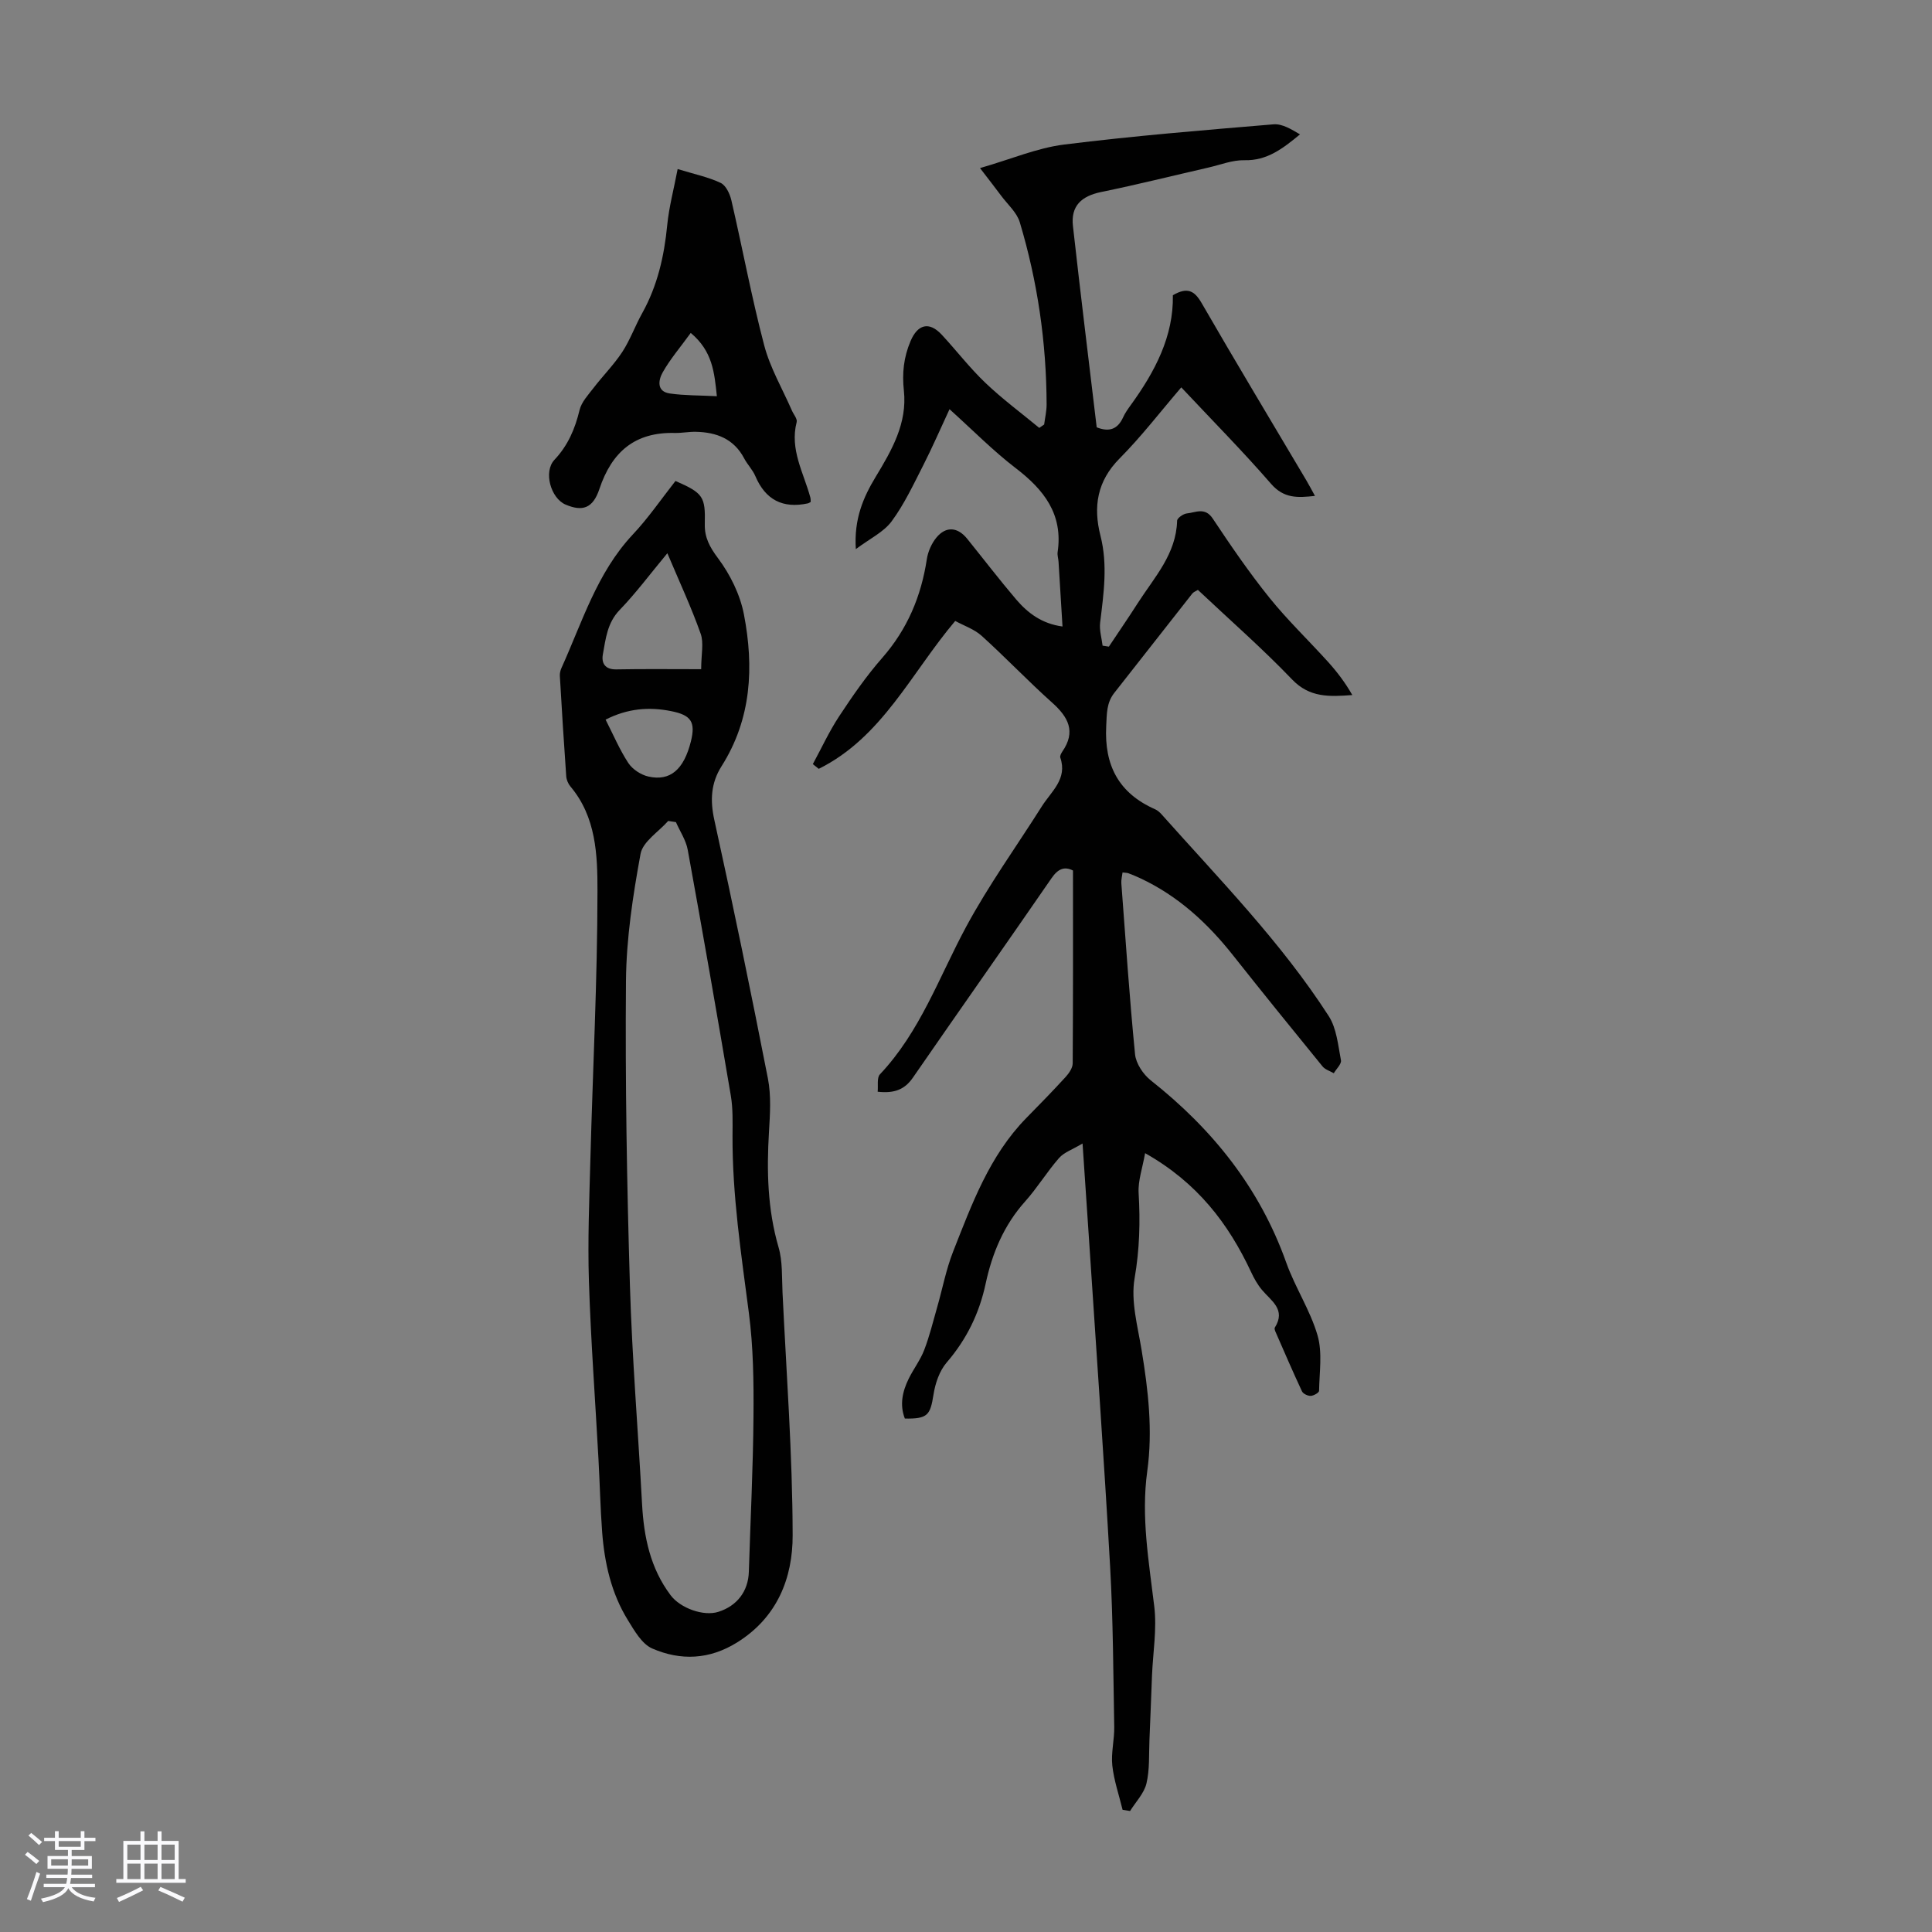 <svg enable-background="new 0 0 400 400" viewBox="0 0 400 400" xmlns="http://www.w3.org/2000/svg"><rect x="0" y="0" width="400" height="400" fill="#808080" stroke="none"/><path d="m5.17 384 .55-.58c.85.61 1.65 1.24 2.4 1.87l-.59.64c-.83-.73-1.62-1.38-2.36-1.93m1.22 9.53-.82-.34c.71-1.76 1.37-3.64 1.98-5.63.24.13.5.25.76.36-.6 1.67-1.24 3.54-1.92 5.61m-.5-13.5.57-.54c.56.44 1.31 1.06 2.26 1.87l-.64.64c-.68-.66-1.41-1.32-2.19-1.97m3.25.46h2.24v-1.36h.77v1.36h4.57v-1.36h.76v1.36h2.28v.69h-2.28v1.84h-2.64v1.26h4.18v2.64h-4.21c0 .45-.02.86-.05 1.21h4.32v.69h-4.38c-.04.34-.1.75-.19 1.22h5.15v.69h-4.82c.87 1.19 2.51 1.92 4.93 2.19-.17.31-.3.57-.37.76-2.77-.49-4.52-1.41-5.26-2.76-.56 1.26-2.3 2.23-5.24 2.9-.12-.24-.26-.48-.43-.72 2.73-.55 4.38-1.34 4.96-2.38h-4.38v-.69h4.65c.1-.38.17-.79.21-1.22h-4.32v-.69h4.4c.03-.34.05-.75.05-1.21h-4.2v-2.64h4.23v-1.26h-2.69v-1.84h-2.24zm1.46 4.46v1.29h3.45c.01-.4.02-.57.01-.53v-.32-.45h-3.46zm1.55-2.59h4.57v-1.19h-4.57zm6.11 2.59h-3.42v.77c-.01.19-.01.37-.02.53h3.44z" fill="#fafafc"/><path d="m32.63 379.16h.82v1.98h3.54v7.89h1.46v.78h-14.37v-.78h1.46v-7.89h3.54v-1.98h.82v1.98h2.73zm-3.49 11.48.5.73c-1.61.82-3.28 1.63-5 2.41-.13-.27-.28-.55-.44-.82 1.75-.72 3.4-1.49 4.94-2.32m-2.78-5.55h2.73v-3.18h-2.73zm0 3.95h2.73v-3.2h-2.73zm3.54-3.95h2.73v-3.18h-2.73zm0 3.95h2.73v-3.2h-2.73zm7.89 4.68c-1.84-.92-3.51-1.7-5.02-2.32l.45-.73c1.89.8 3.57 1.55 5.04 2.23zm-1.62-11.81h-2.73v3.18h2.73zm-2.73 7.13h2.73v-3.2h-2.73z" fill="#fafafc"/><g fill="#010101"><path d="m222.15 180.23c-1.72-.88-3.07-.4-4.42 1.56-9.52 13.81-19.19 27.52-28.72 41.32-1.68 2.43-3.78 3.31-7.3 2.92.13-1.21-.2-2.88.47-3.6 8.34-8.83 12.25-20.17 17.86-30.57 4.65-8.62 10.42-16.63 15.67-24.93 1.95-3.09 5.34-5.65 3.81-10.08-.11-.33.18-.88.42-1.24 2.87-4.15 1.24-7.15-2.12-10.15-4.99-4.46-9.61-9.33-14.58-13.82-1.53-1.38-3.66-2.09-5.47-3.08-9.09 10.73-15.13 24.12-28.26 30.62-.41-.33-.81-.65-1.22-.98 1.79-3.3 3.37-6.74 5.42-9.86 2.77-4.2 5.65-8.38 8.96-12.15 5.19-5.93 8.05-12.72 9.22-20.42.24-1.57.98-3.26 1.99-4.48 1.99-2.4 4.4-2.18 6.37.26 3.37 4.18 6.64 8.45 10.12 12.54 2.42 2.84 5.35 5.05 9.61 5.62-.28-4.56-.55-8.97-.82-13.39-.04-.67-.28-1.36-.19-2 1.16-7.84-2.82-12.92-8.68-17.4-4.69-3.59-8.87-7.85-13.7-12.2-1.88 4.03-3.54 7.88-5.44 11.61-2.02 3.96-3.93 8.06-6.55 11.61-1.66 2.24-4.53 3.59-7.41 5.75-.41-6.26 1.56-10.75 4.12-14.98 3.34-5.52 6.55-11.1 5.83-17.82-.39-3.62-.05-6.89 1.38-10.27 1.46-3.45 3.83-4.16 6.47-1.31 3.04 3.28 5.79 6.87 9.02 9.95 3.5 3.34 7.42 6.24 11.16 9.33.34-.23.67-.47 1.01-.7.18-1.38.51-2.77.51-4.15-.04-12.83-1.87-25.43-5.55-37.71-.61-2.05-2.53-3.71-3.88-5.53-1.19-1.61-2.43-3.18-4.36-5.7 6.53-1.88 11.86-4.18 17.4-4.87 14.41-1.8 28.9-2.98 43.38-4.19 1.79-.15 3.7 1.04 5.47 2.08-3.57 2.95-6.82 5.46-11.48 5.35-2.49-.06-5.02.96-7.52 1.53-7.38 1.69-14.73 3.53-22.15 5.05-4.14.85-6.32 2.91-5.86 7.04 1.55 13.89 3.26 27.75 4.92 41.68 2.55 1.02 4.33.44 5.47-2.07.41-.91 1.01-1.74 1.6-2.56 4.99-6.89 8.86-14.21 8.7-22.72 2.99-1.73 4.46-.96 5.95 1.62 7.1 12.3 14.43 24.47 21.67 36.69.56.95 1.07 1.92 1.8 3.24-3.6.4-6.43.56-9.09-2.5-5.86-6.75-12.16-13.12-18.59-19.97-4.31 5.02-8.24 10.16-12.76 14.71-4.68 4.71-5.5 10.01-3.97 16.01 1.54 6.03.66 11.99-.07 18-.19 1.54.32 3.17.51 4.76.43.07.87.13 1.3.2 2.01-3.02 4.07-6.02 6.03-9.08 3.41-5.31 7.91-10.09 8.1-16.99.01-.55 1.28-1.44 2.02-1.51 1.82-.18 3.74-1.37 5.36 1.07 3.72 5.59 7.52 11.15 11.72 16.37 3.76 4.67 8.13 8.85 12.16 13.31 1.88 2.08 3.57 4.32 5.01 6.85-4.74.36-8.83.56-12.44-3.2-6.18-6.45-12.94-12.36-19.53-18.57-.45.29-.91.44-1.15.75-5.4 6.85-10.76 13.73-16.16 20.58-1.63 2.07-1.54 4.35-1.67 6.88-.42 8.14 2.6 13.89 10.12 17.21.5.22.95.62 1.32 1.03 12.04 13.52 24.77 26.49 34.63 41.79 1.64 2.55 1.93 6.03 2.53 9.14.15.78-.96 1.79-1.48 2.69-.79-.46-1.8-.75-2.34-1.42-6.22-7.63-12.42-15.28-18.53-23-5.28-6.68-11.4-12.3-19.18-15.94-.81-.38-1.63-.72-2.47-1.04-.3-.11-.64-.09-1.22-.17-.09.78-.3 1.51-.25 2.23.89 11.81 1.68 23.64 2.84 35.42.19 1.91 1.69 4.16 3.26 5.4 12.75 10.08 22.53 22.23 28.04 37.72 1.83 5.14 4.96 9.85 6.48 15.06 1.04 3.57.38 7.65.32 11.5-.01.38-1.12 1.02-1.74 1.04-.6.02-1.56-.43-1.8-.94-1.89-4.05-3.66-8.16-5.45-12.25-.13-.29-.3-.74-.17-.95 2.36-3.75-.77-5.53-2.68-7.82-.91-1.09-1.63-2.38-2.23-3.67-4.7-10.05-11.16-18.54-21.95-24.62-.53 3.06-1.49 5.7-1.34 8.26.35 5.93.2 11.67-.83 17.62-.83 4.75.64 9.96 1.45 14.91 1.37 8.31 2.33 16.62 1.17 25.03-1.31 9.45.33 18.7 1.45 28.04.56 4.67-.27 9.51-.47 14.27-.18 4.46-.33 8.92-.53 13.39-.13 3 .07 6.1-.62 8.98-.49 2.05-2.22 3.81-3.39 5.7-.52-.08-1.03-.16-1.55-.25-.74-3.05-1.79-6.07-2.13-9.17-.28-2.63.45-5.35.4-8.02-.2-11.05-.23-22.11-.85-33.14-1.29-22.79-2.92-45.57-4.41-68.35-.39-6.01-.81-12.02-1.3-19.27-2.12 1.27-3.84 1.83-4.87 3.01-2.5 2.86-4.49 6.16-7.02 8.99-4.4 4.91-6.82 10.72-8.17 17.01-1.32 6.17-3.94 11.53-8.07 16.33-1.5 1.74-2.37 4.33-2.73 6.65-.67 4.28-1.22 5.03-5.93 4.96-1.11-2.86-.5-5.62.81-8.28.99-2 2.39-3.83 3.19-5.9 1.11-2.88 1.84-5.9 2.69-8.87 1.1-3.83 1.84-7.8 3.29-11.49 3.89-9.86 7.53-19.9 15.2-27.72 2.74-2.79 5.48-5.59 8.12-8.48.69-.76 1.44-1.85 1.45-2.8.09-13.18.06-26.37.06-39.93z"/><path d="m139.85 99.58c5.73 2.51 6.21 3.22 6.07 8.91-.07 2.78 1.01 4.78 2.75 7.1 2.51 3.36 4.56 7.51 5.35 11.61 2.1 10.88 1.58 21.63-4.62 31.42-2.21 3.48-2.41 7.06-1.5 11.17 3.92 17.79 7.59 35.64 11.09 53.52.69 3.55.44 7.34.22 11-.49 8.08-.31 16.04 1.98 23.92.86 2.94.67 6.2.82 9.32.8 16.77 2.07 33.54 2.1 50.31.02 8.81-3.16 16.98-11.47 22.17-5.78 3.61-11.72 3.82-17.59 1.28-2.16-.94-3.71-3.7-5.08-5.92-3.41-5.54-4.81-11.76-5.3-18.18-.38-5.02-.48-10.06-.76-15.09-.67-12.28-1.59-24.56-1.98-36.85-.27-8.48.08-16.98.31-25.47.49-18.45 1.45-36.89 1.46-55.34.01-7.44-.27-15.32-5.6-21.63-.47-.56-.82-1.39-.87-2.13-.49-6.92-.92-13.85-1.32-20.77-.03-.53.11-1.13.33-1.62 4.31-9.52 7.34-19.7 14.75-27.62 3.21-3.4 5.88-7.32 8.86-11.11zm.09 70.63c-.53-.08-1.07-.16-1.6-.24-1.98 2.25-5.25 4.27-5.72 6.81-1.59 8.67-2.94 17.51-3.02 26.3-.17 21.03.19 42.07.82 63.09.45 15.08 1.7 30.13 2.51 45.21.37 6.83 1.7 13.29 5.91 18.89 2.03 2.7 6.82 4.41 9.87 3.45 3.9-1.23 6.2-4.27 6.33-8.28.33-10.73.88-21.47.96-32.2.06-7.13-.03-14.33-.95-21.38-1.59-12.2-3.44-24.35-3.39-36.7.01-2.79.11-5.64-.36-8.37-2.87-16.96-5.83-33.91-8.91-50.83-.36-2-1.61-3.84-2.45-5.75zm-1.77-55.67c-3.54 4.26-6.48 8.22-9.87 11.74-2.58 2.67-2.89 5.95-3.48 9.18-.33 1.83.42 3.17 2.78 3.13 5.66-.11 11.33-.04 17.57-.04 0-3.05.58-5.43-.11-7.36-1.92-5.43-4.37-10.68-6.89-16.65zm-12.79 34.45c1.6 3.13 2.9 6.23 4.72 9 .86 1.3 2.6 2.43 4.13 2.78 4.54 1.03 7.36-1.46 8.81-7.26 1.01-4.06.03-5.45-4.05-6.27-4.64-.94-9.06-.56-13.61 1.75z"/><path d="m140.3 35c3.46 1.06 6.33 1.65 8.91 2.87 1.08.51 1.9 2.26 2.21 3.59 2.32 10 4.19 20.12 6.8 30.04 1.23 4.68 3.78 9.01 5.74 13.51.35.8 1.16 1.72.98 2.39-1.46 5.65 1.43 10.46 2.82 15.55.09.31.07.65.09.97-.23.12-.4.26-.6.3-5.17 1.11-8.77-.72-10.86-5.64-.56-1.32-1.65-2.4-2.32-3.68-2.14-4.06-5.74-5.41-10.01-5.5-1.45-.03-2.9.27-4.35.24-8.25-.21-13.04 3.9-15.61 11.6-1.36 4.07-3.54 4.69-6.98 3.24-3.1-1.3-4.65-6.82-2.33-9.28 2.8-2.97 4.26-6.4 5.2-10.3.4-1.67 1.8-3.15 2.91-4.6 1.93-2.51 4.2-4.79 5.93-7.42 1.64-2.51 2.66-5.41 4.13-8.04 3.16-5.68 4.56-11.81 5.18-18.23.37-3.74 1.36-7.42 2.16-11.61zm2.71 33.93c-2.17 2.99-4.26 5.42-5.81 8.17-.87 1.54-1.34 3.97 1.51 4.37 3.03.43 6.13.38 9.71.56-.52-4.89-.87-9.3-5.41-13.1z"/></g></svg>